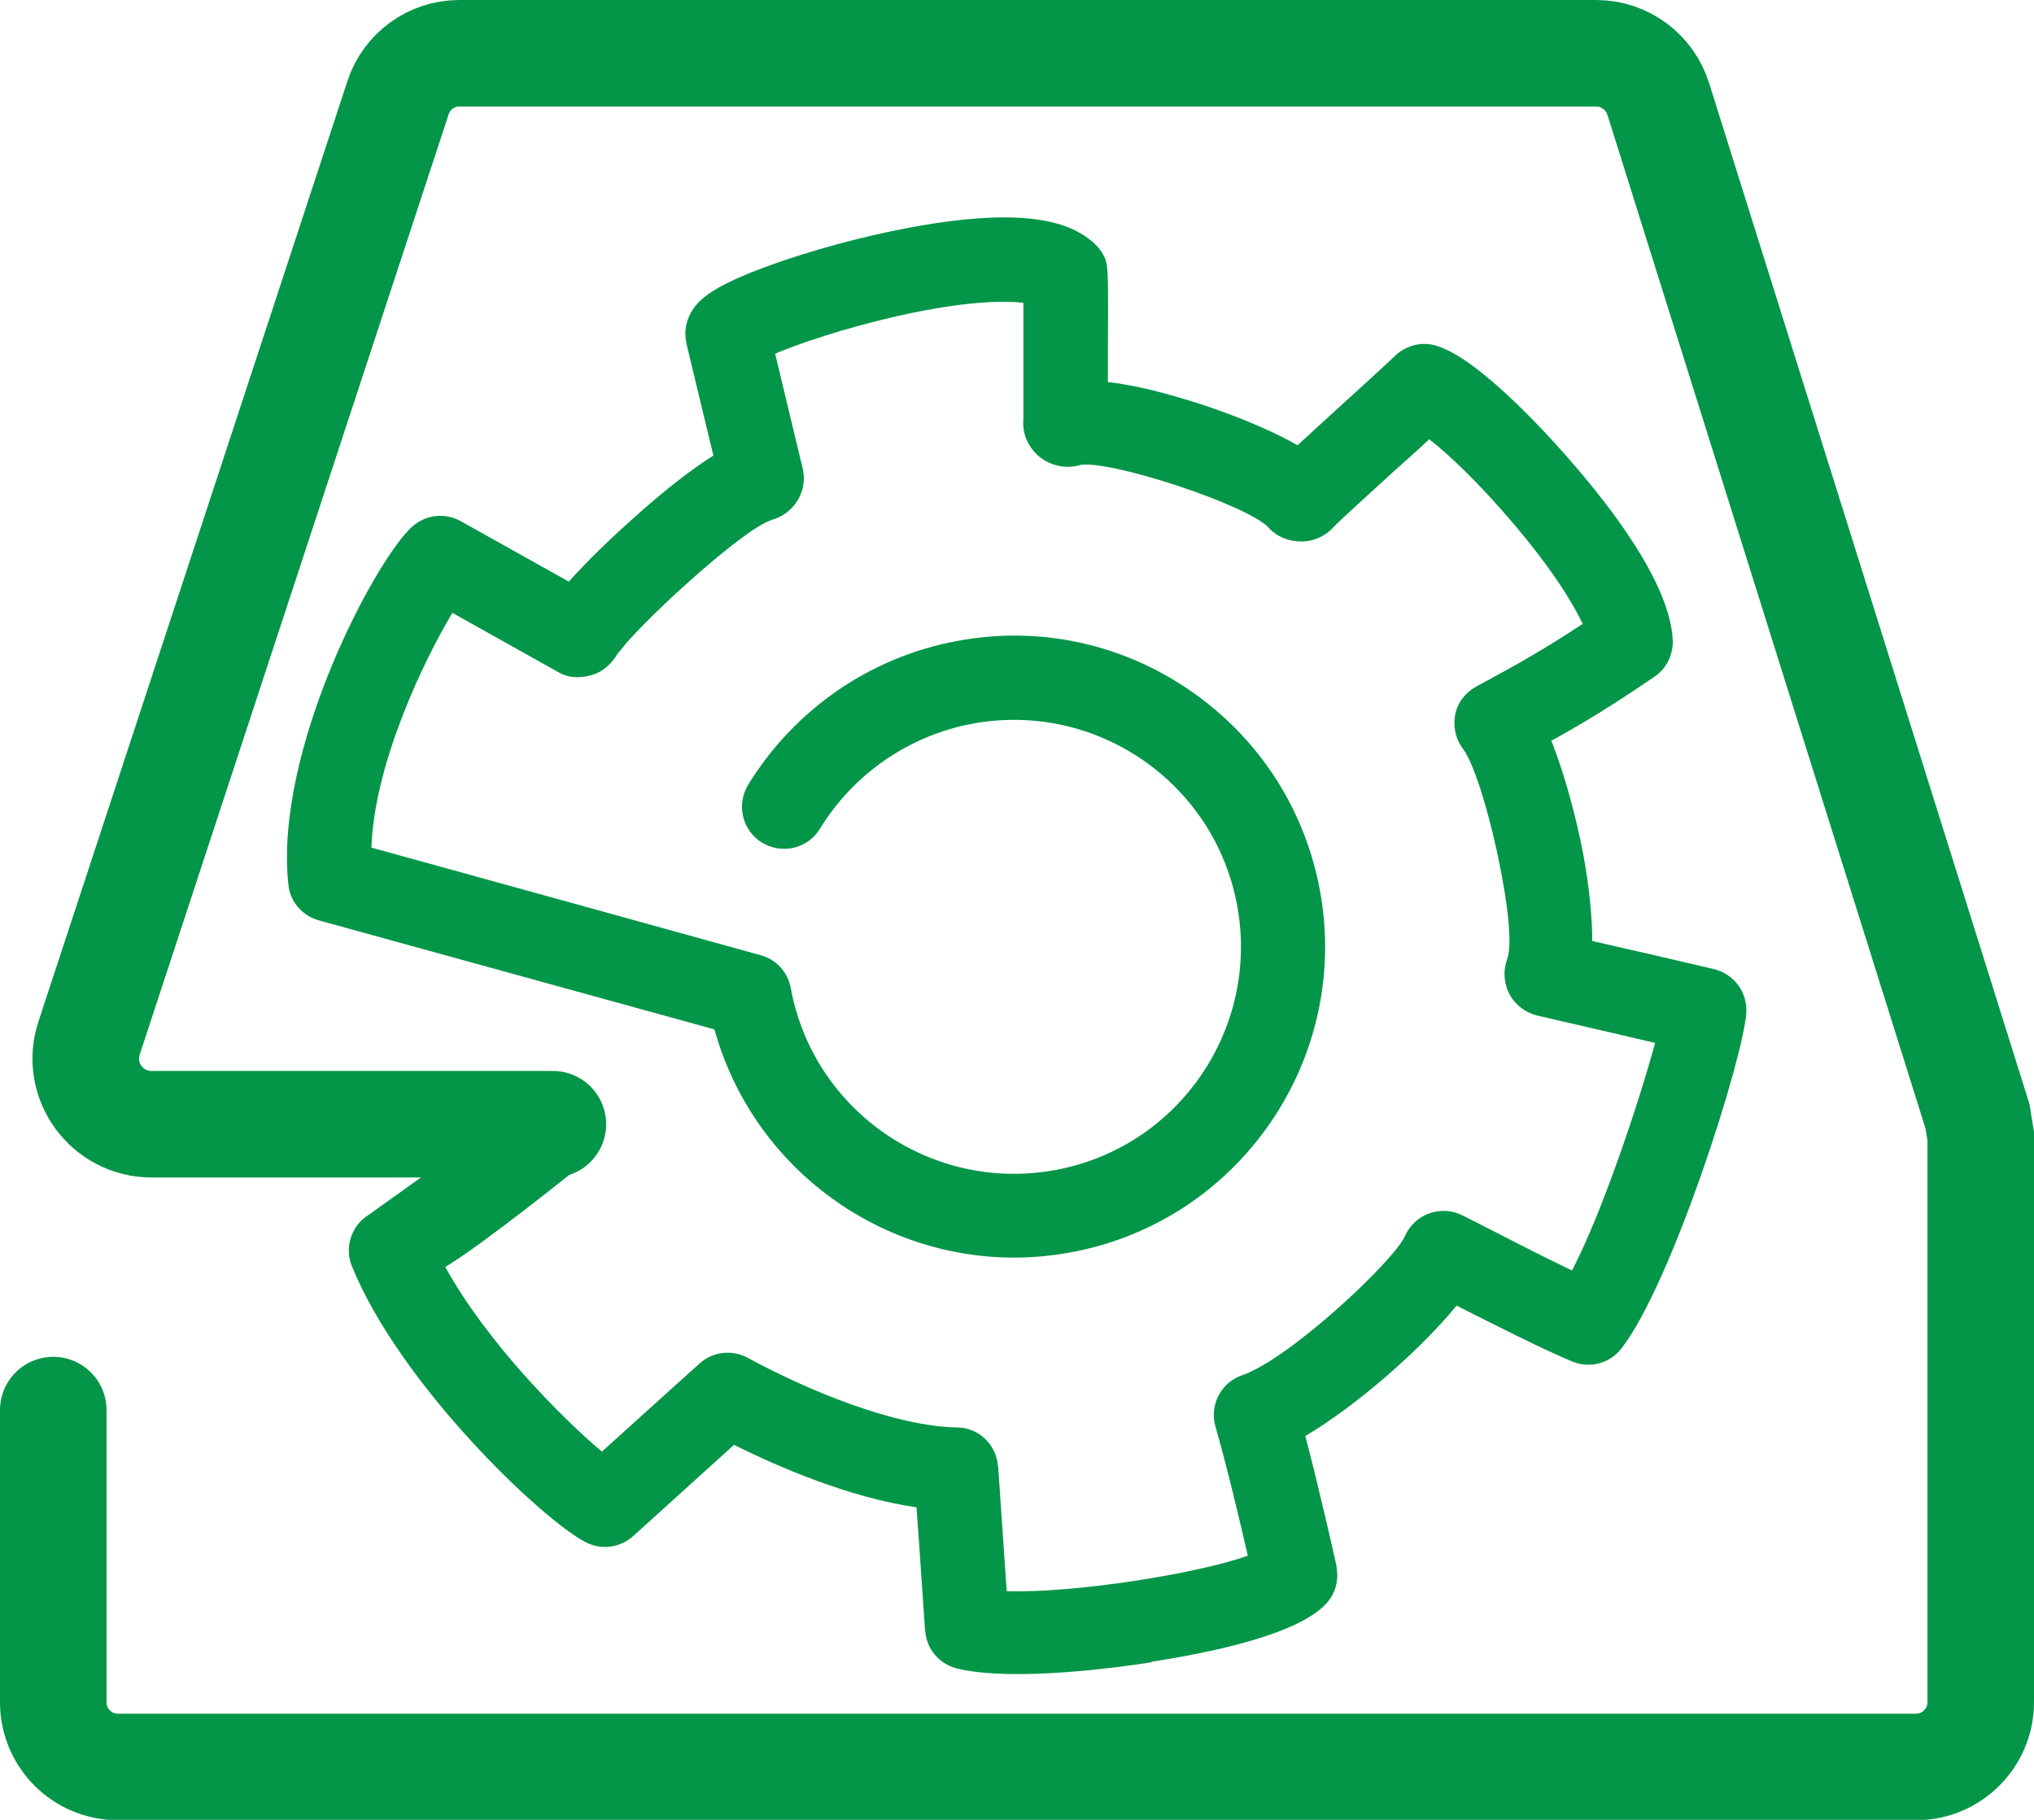 <?xml version="1.0" encoding="UTF-8"?><svg id="Layer_2" xmlns="http://www.w3.org/2000/svg" width="57.28" height="51.25" viewBox="0 0 57.28 51.25"><defs><style>.cls-1{fill:#049648;}.cls-2{fill:none;stroke:#049648;stroke-linecap:round;stroke-miterlimit:10;stroke-width:3px;}</style></defs><g id="Layer_1-2"><path class="cls-1" d="M32.44,46.81c-.88,.14-3.89,.56-5.48,.18-.46-.11-.81-.48-.89-.94,0-.04-.01-.09-.02-.13,0,0-.15-2.26-.24-3.47-1.91-.28-3.89-1.14-5.14-1.76-.83,.75-2.84,2.57-2.84,2.57-.37,.33-.9,.4-1.34,.17-1.25-.65-5.23-4.45-6.58-7.77-.22-.54-.01-1.16,.49-1.46l4.68-3.35c.56-.34,1.29-.15,1.62,.41,.08,.12,.12,.26,.15,.39,.09,.47-.12,.97-.56,1.23,0,0-2.65,2.14-3.75,2.8,1.16,2.11,3.28,4.25,4.41,5.2,.89-.81,2.75-2.48,2.75-2.48,.37-.34,.92-.4,1.36-.16,1.71,.93,4.15,1.93,5.89,1.96,.57,0,1.04,.42,1.14,.97,0,.04,.01,.09,.02,.14,0,0,.16,2.3,.24,3.5,1.9,.06,5.37-.49,6.79-1-.23-1.01-.63-2.67-.91-3.63-.01-.04-.02-.08-.03-.12-.1-.57,.22-1.14,.78-1.33,1.35-.47,4.25-3.2,4.58-3.91,.13-.3,.38-.54,.69-.65,.31-.11,.65-.09,.94,.06l.28,.14c.8,.41,1.9,.98,2.8,1.41,.87-1.67,1.9-4.79,2.34-6.41-.4-.09-.81-.19-.81-.19l-2.51-.58c-.33-.08-.62-.3-.78-.6-.06-.11-.1-.23-.12-.35-.04-.21-.02-.43,.05-.63,.14-.36,.05-1.32-.15-2.37-.27-1.46-.74-3.1-1.09-3.56-.11-.15-.19-.32-.22-.5-.03-.15-.03-.31,0-.47,.07-.34,.29-.62,.6-.79,1.21-.65,1.96-1.08,2.99-1.76-.27-.58-.86-1.54-1.93-2.8-.98-1.16-1.84-1.97-2.39-2.4-.32,.3-.69,.63-1.06,.96-.63,.58-1.5,1.36-1.65,1.53l.05-.06c-.22,.28-.58,.45-.94,.45-.36,0-.72-.14-.95-.42l.02,.02c-.64-.65-4.53-1.93-5.34-1.75h.03c-.38,.11-.82,.02-1.13-.23-.31-.25-.5-.65-.46-1.05v.08c0-.22,0-2.23,0-3.37-.56-.07-1.67-.05-3.54,.37-1.5,.34-2.76,.77-3.45,1.06,.25,1.06,.78,3.25,.78,3.25,0,.02,0,.04,.01,.06,.11,.62-.3,1.23-.92,1.38h.02c-.81,.24-3.89,3.08-4.32,3.77l.05-.13c-.13,.31-.41,.59-.72,.7-.32,.11-.68,.12-.97-.04,0,0-1.95-1.09-3.02-1.69-.8,1.33-2.2,4.24-2.28,6.61,1.46,.4,10.96,3.03,10.96,3.03,.44,.12,.77,.48,.85,.93,.64,3.47,3.98,5.76,7.45,5.12,3.47-.64,5.76-3.98,5.12-7.45-.64-3.47-3.98-5.76-7.45-5.12-1.78,.33-3.35,1.41-4.3,2.96-.34,.56-1.07,.73-1.63,.39-.56-.34-.73-1.07-.39-1.63,1.3-2.12,3.44-3.6,5.89-4.05,2.3-.43,4.63,.07,6.56,1.4,1.93,1.33,3.22,3.32,3.65,5.62,.88,4.75-2.27,9.33-7.02,10.2-4.5,.83-8.83-1.95-10.03-6.28-1.2-.33-11.14-3.07-11.14-3.07-.44-.12-.77-.48-.85-.93,0-.03,0-.06-.01-.09-.4-3.78,2.45-9.14,3.49-10.07,.38-.34,.93-.4,1.37-.15,0,0,1.97,1.1,3.04,1.7,.5-.56,1.14-1.18,1.71-1.69,1.06-.96,1.82-1.52,2.36-1.86-.27-1.11-.76-3.16-.76-3.16,0-.02,0-.04-.01-.06-.05-.28,0-.56,.14-.81,.2-.35,.59-.78,2.63-1.47,1.24-.42,2.67-.78,3.92-.99,3.16-.53,4.23,.02,4.77,.48,.11,.1,.21,.21,.28,.34,.05,.09,.08,.14,.1,.26,.05,.25,.05,.76,.04,2.38,0,.38,0,.7,0,.96,.73,.08,1.62,.3,2.67,.64,.72,.24,1.82,.65,2.67,1.14,.26-.24,.61-.56,1.07-.98,.65-.59,1.32-1.2,1.68-1.54,.31-.3,.76-.41,1.17-.28,1.29,.39,3.47,2.88,3.89,3.38,1.13,1.31,2.45,3.1,2.71,4.52,.03,.14,.04,.29,.05,.42,0,.4-.19,.78-.52,1-1.16,.79-1.92,1.26-2.9,1.8,.35,.89,.69,2.09,.91,3.27,.15,.84,.24,1.66,.24,2.37,.72,.17,1.49,.34,1.49,.34l1.93,.45c.47,.11,.82,.49,.9,.94,.02,.09,.02,.18,.02,.27-.06,1.22-2.08,7.62-3.52,9.48-.33,.42-.9,.57-1.39,.36-.84-.35-2.16-1.02-3.25-1.57-1.01,1.23-2.8,2.81-4.26,3.67,.41,1.56,.86,3.57,.88,3.67,0,.02,0,.03,0,.04,.07,.37-.04,.75-.31,1.03-.63,.66-2.28,1.21-4.91,1.62"/><path class="cls-2" d="M15.57,31.66H4.27c-1.26,0-2.16-1.23-1.76-2.43L11.21,2.75c.24-.74,.94-1.25,1.72-1.25H44.95c.8,0,1.51,.52,1.75,1.29l8.99,28.65,.09,.56v15.94c0,1-.82,1.82-1.82,1.82H3.32c-1.01,0-1.82-.82-1.82-1.82v-8.23"/></g></svg>